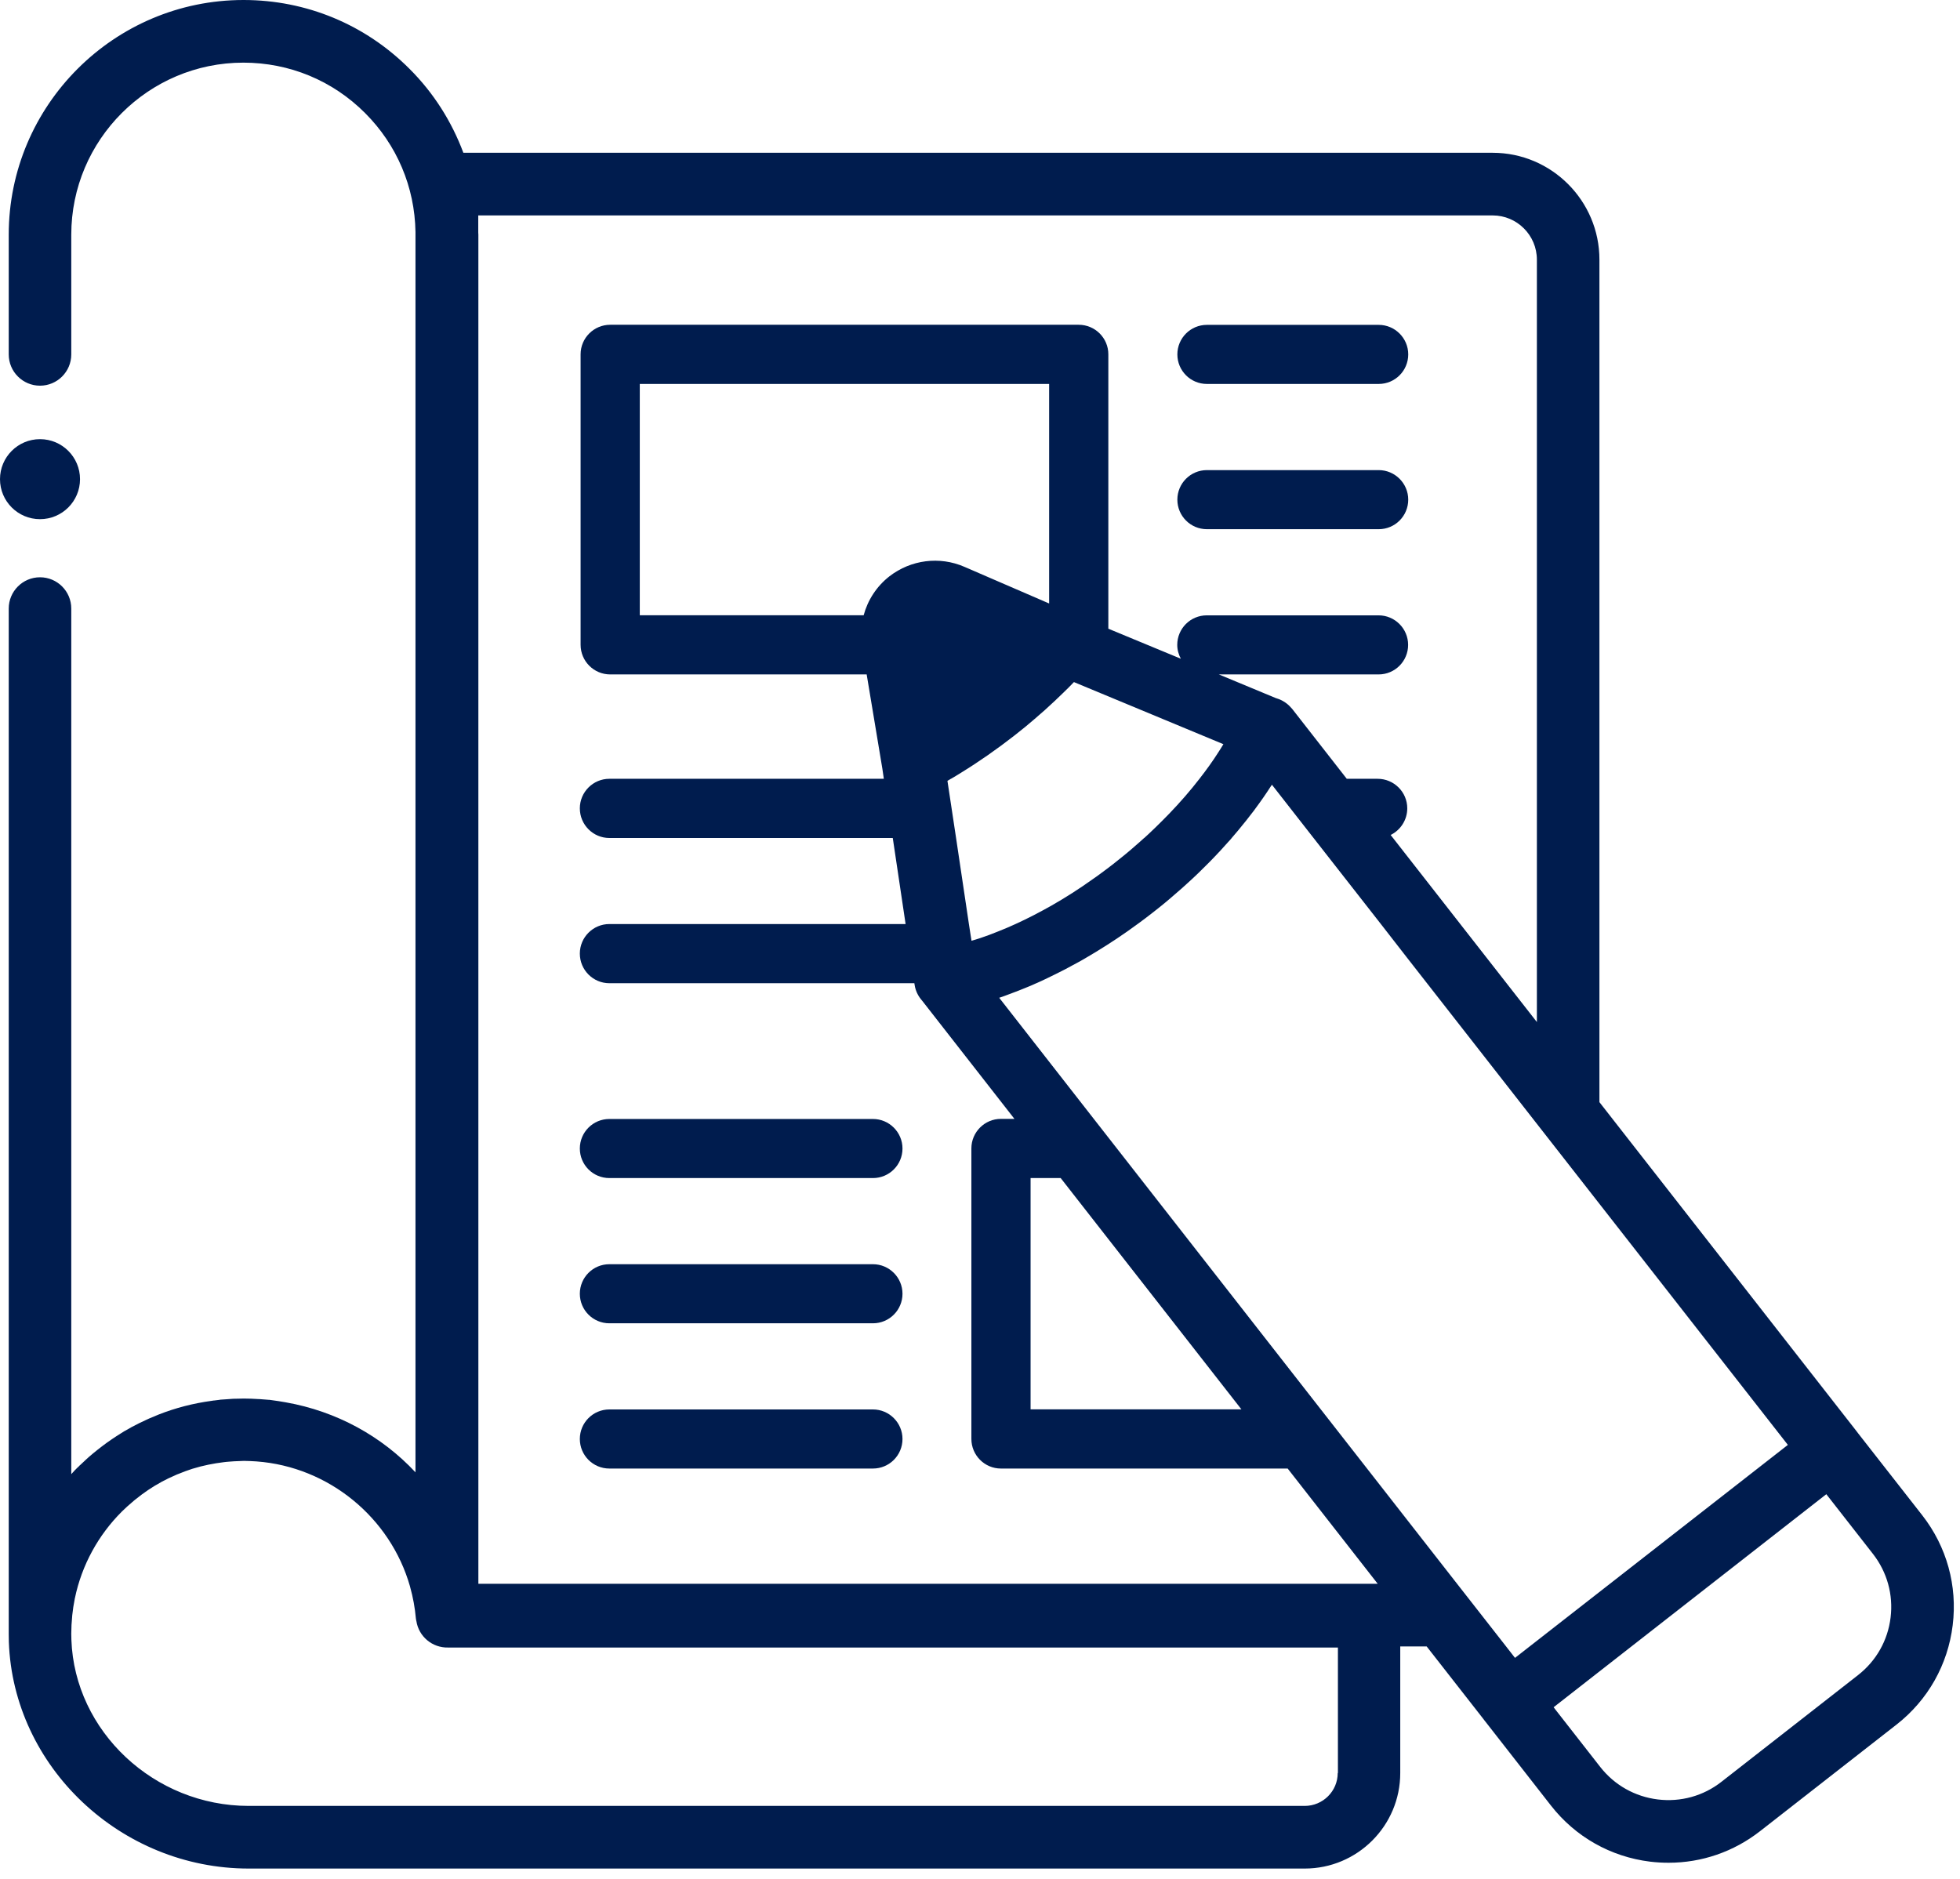 <svg xmlns="http://www.w3.org/2000/svg" width="121" height="116" viewBox="0 0 121 116" fill="none"><path d="M74.508 23.706H85.113C86.125 23.706 86.937 22.887 86.937 21.882C86.937 20.877 86.118 20.058 85.113 20.058H74.508C73.496 20.058 72.684 20.877 72.684 21.882C72.684 22.887 73.496 23.706 74.508 23.706Z" fill="#001C4E"></path><path d="M74.508 32.674H85.113C86.125 32.674 86.937 31.855 86.937 30.85C86.937 29.845 86.118 29.026 85.113 29.026H74.508C73.496 29.026 72.684 29.845 72.684 30.85C72.684 31.855 73.496 32.674 74.508 32.674Z" fill="#001C4E"></path><path d="M37.62 90.672H53.89C54.902 90.672 55.715 89.853 55.715 88.847C55.715 87.842 54.896 87.023 53.89 87.023H37.62C36.608 87.023 35.796 87.842 35.796 88.847C35.796 89.853 36.608 90.672 37.62 90.672Z" fill="#001C4E"></path><path d="M37.62 72.737H53.89C54.902 72.737 55.715 71.918 55.715 70.913C55.715 69.908 54.896 69.089 53.89 69.089H37.62C36.608 69.089 35.796 69.908 35.796 70.913C35.796 71.918 36.608 72.737 37.62 72.737Z" fill="#001C4E"></path><path d="M37.62 81.704H53.89C54.902 81.704 55.715 80.885 55.715 79.88C55.715 78.875 54.896 78.056 53.89 78.056H37.62C36.608 78.056 35.796 78.875 35.796 79.88C35.796 80.885 36.608 81.704 37.62 81.704Z" fill="#001C4E"></path><path d="M118.672 93.561L114.704 88.488C114.671 88.442 114.638 88.401 114.604 88.355L98.74 68.05V16.031C98.74 12.396 95.784 9.433 92.15 9.433H28.606C27.887 7.509 26.775 5.739 25.277 4.247C22.548 1.511 18.907 0 15.032 0C7.043 0 0.539 6.504 0.539 14.493V21.882C0.539 22.948 1.405 23.813 2.47 23.813C3.535 23.813 4.4 22.948 4.4 21.882V14.493C4.4 8.634 9.167 3.868 15.025 3.868C17.868 3.868 20.538 4.973 22.541 6.983C24.505 8.947 25.604 11.544 25.65 14.32V90.905C23.567 88.674 20.777 87.137 17.642 86.584C17.342 86.531 17.043 86.484 16.736 86.444C16.703 86.438 16.676 86.431 16.643 86.431H16.636C16.63 86.431 16.623 86.431 16.616 86.431C16.59 86.431 16.556 86.424 16.53 86.424C16.503 86.424 16.477 86.418 16.45 86.418C16.304 86.404 16.164 86.391 16.017 86.384C16.004 86.384 15.991 86.384 15.977 86.384C15.671 86.364 15.358 86.351 15.052 86.351C14.945 86.351 14.832 86.358 14.726 86.358C14.626 86.358 14.526 86.358 14.42 86.364C14.413 86.364 14.406 86.364 14.4 86.364C14.246 86.371 14.093 86.384 13.934 86.398C13.834 86.404 13.734 86.411 13.627 86.418C13.607 86.418 13.594 86.424 13.574 86.424C13.567 86.424 13.561 86.424 13.547 86.431C13.434 86.444 13.328 86.458 13.221 86.471C13.215 86.471 13.201 86.471 13.195 86.471C13.155 86.478 13.108 86.484 13.068 86.491C11.93 86.644 10.831 86.93 9.799 87.336C9.6 87.416 9.407 87.496 9.207 87.583C9.18 87.596 9.147 87.609 9.12 87.623C8.455 87.922 7.809 88.262 7.196 88.668C6.99 88.801 6.79 88.941 6.591 89.081C6.391 89.227 6.198 89.374 6.005 89.527C5.832 89.666 5.659 89.806 5.492 89.953C5.446 89.993 5.399 90.032 5.352 90.079C5.213 90.206 5.073 90.339 4.94 90.465C4.926 90.472 4.906 90.485 4.893 90.512C4.8 90.598 4.7 90.692 4.607 90.791C4.534 90.865 4.467 90.938 4.4 91.018V37.574C4.4 36.508 3.535 35.643 2.47 35.643C1.405 35.643 0.539 36.508 0.539 37.574V100.857C0.539 100.871 0.539 100.877 0.539 100.89C0.539 101.05 0.539 101.217 0.546 101.376C0.819 109.092 7.456 115.37 15.352 115.37H80.546C83.801 115.37 86.444 112.727 86.444 109.472V101.656H88.075L91.577 106.136C91.61 106.183 91.644 106.223 91.677 106.27C91.683 106.276 91.683 106.276 91.69 106.283L95.744 111.476C97.256 113.413 99.433 114.644 101.869 114.944C102.255 114.991 102.635 115.011 103.014 115.011C105.051 115.011 107.022 114.338 108.659 113.06L117.088 106.476C119.018 104.965 120.25 102.788 120.549 100.345C120.849 97.908 120.183 95.498 118.672 93.561ZM114.704 103.427L106.276 110.011C105.158 110.89 103.753 111.276 102.342 111.103C100.93 110.93 99.665 110.217 98.787 109.092L95.911 105.411L112.747 92.256L115.623 95.938C116.502 97.063 116.888 98.461 116.715 99.872C116.542 101.29 115.829 102.548 114.704 103.427ZM39.497 37.986V23.706H64.768V37.261L59.536 34.997C58.005 34.331 56.234 34.558 54.909 35.583C54.117 36.202 53.571 37.048 53.318 37.986H39.497ZM59.023 51.74L58.49 48.212C58.564 48.172 58.63 48.132 58.703 48.085H58.71C58.917 47.965 59.116 47.846 59.316 47.719C60.441 47.027 61.539 46.261 62.605 45.429C62.838 45.249 63.064 45.069 63.29 44.883C63.477 44.723 63.663 44.57 63.85 44.41C64.289 44.038 64.708 43.665 65.121 43.272C65.287 43.119 65.454 42.959 65.614 42.799C65.847 42.573 66.08 42.347 66.299 42.114L75.526 45.948C75.48 46.028 75.427 46.108 75.38 46.188C75.333 46.268 75.28 46.348 75.227 46.428C74.874 46.987 74.475 47.539 74.049 48.085C73.483 48.818 72.857 49.536 72.184 50.236C72.038 50.389 71.891 50.535 71.745 50.682C71.466 50.961 71.179 51.241 70.886 51.514C70.806 51.587 70.72 51.66 70.64 51.74C70.64 51.74 70.64 51.74 70.633 51.74C70.527 51.84 70.42 51.933 70.314 52.026C70.147 52.173 69.981 52.319 69.808 52.466C69.641 52.612 69.468 52.752 69.295 52.892C69.115 53.038 68.942 53.178 68.763 53.318C68.49 53.531 68.217 53.737 67.944 53.937C67.777 54.063 67.604 54.183 67.431 54.303C66.612 54.889 65.773 55.422 64.935 55.901C64.748 56.001 64.569 56.107 64.382 56.207C64.009 56.413 63.636 56.6 63.27 56.78C63.077 56.873 62.884 56.966 62.691 57.053C62.511 57.132 62.338 57.212 62.165 57.286C61.979 57.365 61.799 57.439 61.613 57.512C61.433 57.585 61.247 57.658 61.067 57.725C60.88 57.791 60.701 57.858 60.521 57.918C60.428 57.951 60.335 57.978 60.248 58.005C60.155 58.031 60.062 58.058 59.975 58.084L59.815 57.053L59.023 51.74ZM63.623 72.737H65.481L76.638 87.017H63.623V72.737ZM84.394 90.672L81.538 87.017L70.38 72.737L67.524 69.082L61.686 61.606C61.879 61.539 62.079 61.473 62.279 61.393C62.678 61.247 63.071 61.093 63.47 60.927C63.636 60.861 63.803 60.787 63.976 60.707C63.976 60.707 63.976 60.707 63.983 60.707C64.209 60.608 64.435 60.501 64.668 60.388C65.008 60.228 65.347 60.055 65.687 59.882C65.847 59.802 66 59.715 66.16 59.629C66.26 59.576 66.359 59.522 66.459 59.469C66.659 59.363 66.859 59.249 67.058 59.13C67.251 59.016 67.451 58.897 67.651 58.777C68.516 58.251 69.382 57.678 70.227 57.053C70.533 56.833 70.84 56.6 71.146 56.36C71.406 56.16 71.659 55.954 71.912 55.748C72.144 55.555 72.371 55.362 72.597 55.162C72.837 54.962 73.063 54.756 73.296 54.543C73.756 54.13 74.195 53.704 74.621 53.271C74.834 53.058 75.04 52.839 75.247 52.619C75.26 52.605 75.273 52.586 75.293 52.572C75.48 52.366 75.666 52.166 75.846 51.96C75.879 51.92 75.912 51.886 75.946 51.853C75.979 51.813 76.012 51.773 76.039 51.74C76.172 51.587 76.299 51.441 76.425 51.287C76.771 50.868 77.111 50.449 77.43 50.023C77.45 49.996 77.47 49.963 77.497 49.929C77.663 49.703 77.83 49.477 77.99 49.244C78.149 49.017 78.302 48.784 78.449 48.558C78.475 48.525 78.502 48.485 78.522 48.451L81.092 51.74L85.253 57.059L86.857 59.123L94.879 69.388L98.74 74.328L110.37 89.207V89.214L93.528 102.362L92.942 101.609L89.953 97.788L84.394 90.672ZM29.518 13.301H92.15C93.654 13.301 94.879 14.526 94.879 16.031V63.104L85.852 51.554C86.458 51.254 86.877 50.628 86.877 49.909C86.877 48.904 86.058 48.085 85.046 48.085H83.142L79.774 43.771C79.754 43.745 79.734 43.725 79.714 43.705C79.68 43.665 79.641 43.625 79.601 43.585C79.448 43.432 79.261 43.305 79.061 43.212C79.008 43.185 78.955 43.166 78.895 43.146C78.848 43.126 78.802 43.112 78.755 43.099L75.247 41.641H75.24H85.106C86.118 41.641 86.93 40.822 86.93 39.817C86.93 38.812 86.111 37.993 85.106 37.993H74.501C73.489 37.993 72.677 38.812 72.677 39.817C72.677 40.13 72.764 40.416 72.897 40.669H72.89L68.423 38.818V21.876C68.423 20.87 67.604 20.052 66.592 20.052H37.673C36.661 20.052 35.843 20.87 35.843 21.876V39.81C35.843 40.822 36.661 41.641 37.673 41.641H53.504L54.469 47.44L54.476 47.486L54.563 48.085H37.62C36.615 48.085 35.796 48.904 35.796 49.909C35.796 50.921 36.615 51.74 37.62 51.74H55.115L55.907 57.053H37.62C36.615 57.053 35.796 57.871 35.796 58.877C35.796 59.889 36.615 60.707 37.62 60.707H56.447C56.447 60.714 56.447 60.727 56.453 60.734C56.453 60.754 56.453 60.767 56.46 60.787C56.493 61.02 56.567 61.24 56.68 61.44C56.726 61.526 56.786 61.606 56.846 61.686C56.873 61.726 56.906 61.759 56.939 61.799L62.625 69.082H61.792C60.787 69.082 59.968 69.901 59.968 70.906V88.841C59.968 89.853 60.787 90.672 61.792 90.672H79.494L85.053 97.788H29.532V14.493C29.532 14.446 29.525 14.4 29.525 14.353V13.301H29.518ZM82.583 109.472C82.583 110.59 81.671 111.502 80.546 111.502H15.352C9.52 111.502 4.607 106.902 4.407 101.243C4.4 101.124 4.4 100.997 4.4 100.877C4.4 100.871 4.4 100.864 4.4 100.857C4.4 100.504 4.42 100.165 4.454 99.819C4.454 99.792 4.46 99.759 4.46 99.732C4.494 99.393 4.547 99.06 4.613 98.727C4.613 98.72 4.613 98.714 4.613 98.714C4.613 98.707 4.613 98.7 4.62 98.694C5.046 96.623 6.078 94.772 7.516 93.335C7.523 93.328 7.529 93.321 7.536 93.315C7.736 93.115 7.949 92.928 8.168 92.742C8.202 92.715 8.242 92.675 8.275 92.649C8.308 92.622 8.341 92.602 8.375 92.569C8.867 92.169 9.393 91.81 9.959 91.504C9.966 91.504 9.973 91.497 9.979 91.49C9.986 91.49 9.986 91.484 9.992 91.484C10.265 91.337 10.545 91.204 10.825 91.084C10.851 91.071 10.878 91.058 10.911 91.044C10.951 91.025 10.991 91.011 11.031 90.998C11.297 90.891 11.564 90.785 11.843 90.698C11.857 90.692 11.87 90.685 11.883 90.685C11.896 90.678 11.91 90.678 11.93 90.672C12.536 90.485 13.168 90.359 13.814 90.279C13.927 90.266 14.033 90.252 14.153 90.246C14.353 90.226 14.559 90.219 14.759 90.212C14.859 90.212 14.959 90.199 15.059 90.199C15.318 90.199 15.578 90.219 15.838 90.232C20.311 90.565 24.106 93.714 25.311 97.948V97.955C25.311 97.961 25.311 97.968 25.317 97.975C25.497 98.614 25.617 99.273 25.677 99.952C25.677 99.959 25.684 99.972 25.684 99.978C25.684 99.998 25.684 100.018 25.69 100.032C25.697 100.052 25.697 100.065 25.704 100.085C25.85 101.044 26.689 101.749 27.668 101.723C27.674 101.723 27.681 101.723 27.687 101.723H82.596V109.472H82.583Z" fill="#001C4E"></path><path d="M2.47 32.055C3.834 32.055 4.94 30.949 4.94 29.585C4.94 28.221 3.834 27.115 2.47 27.115C1.106 27.115 0 28.221 0 29.585C0 30.949 1.106 32.055 2.47 32.055Z" fill="#001C4E"></path></svg>
